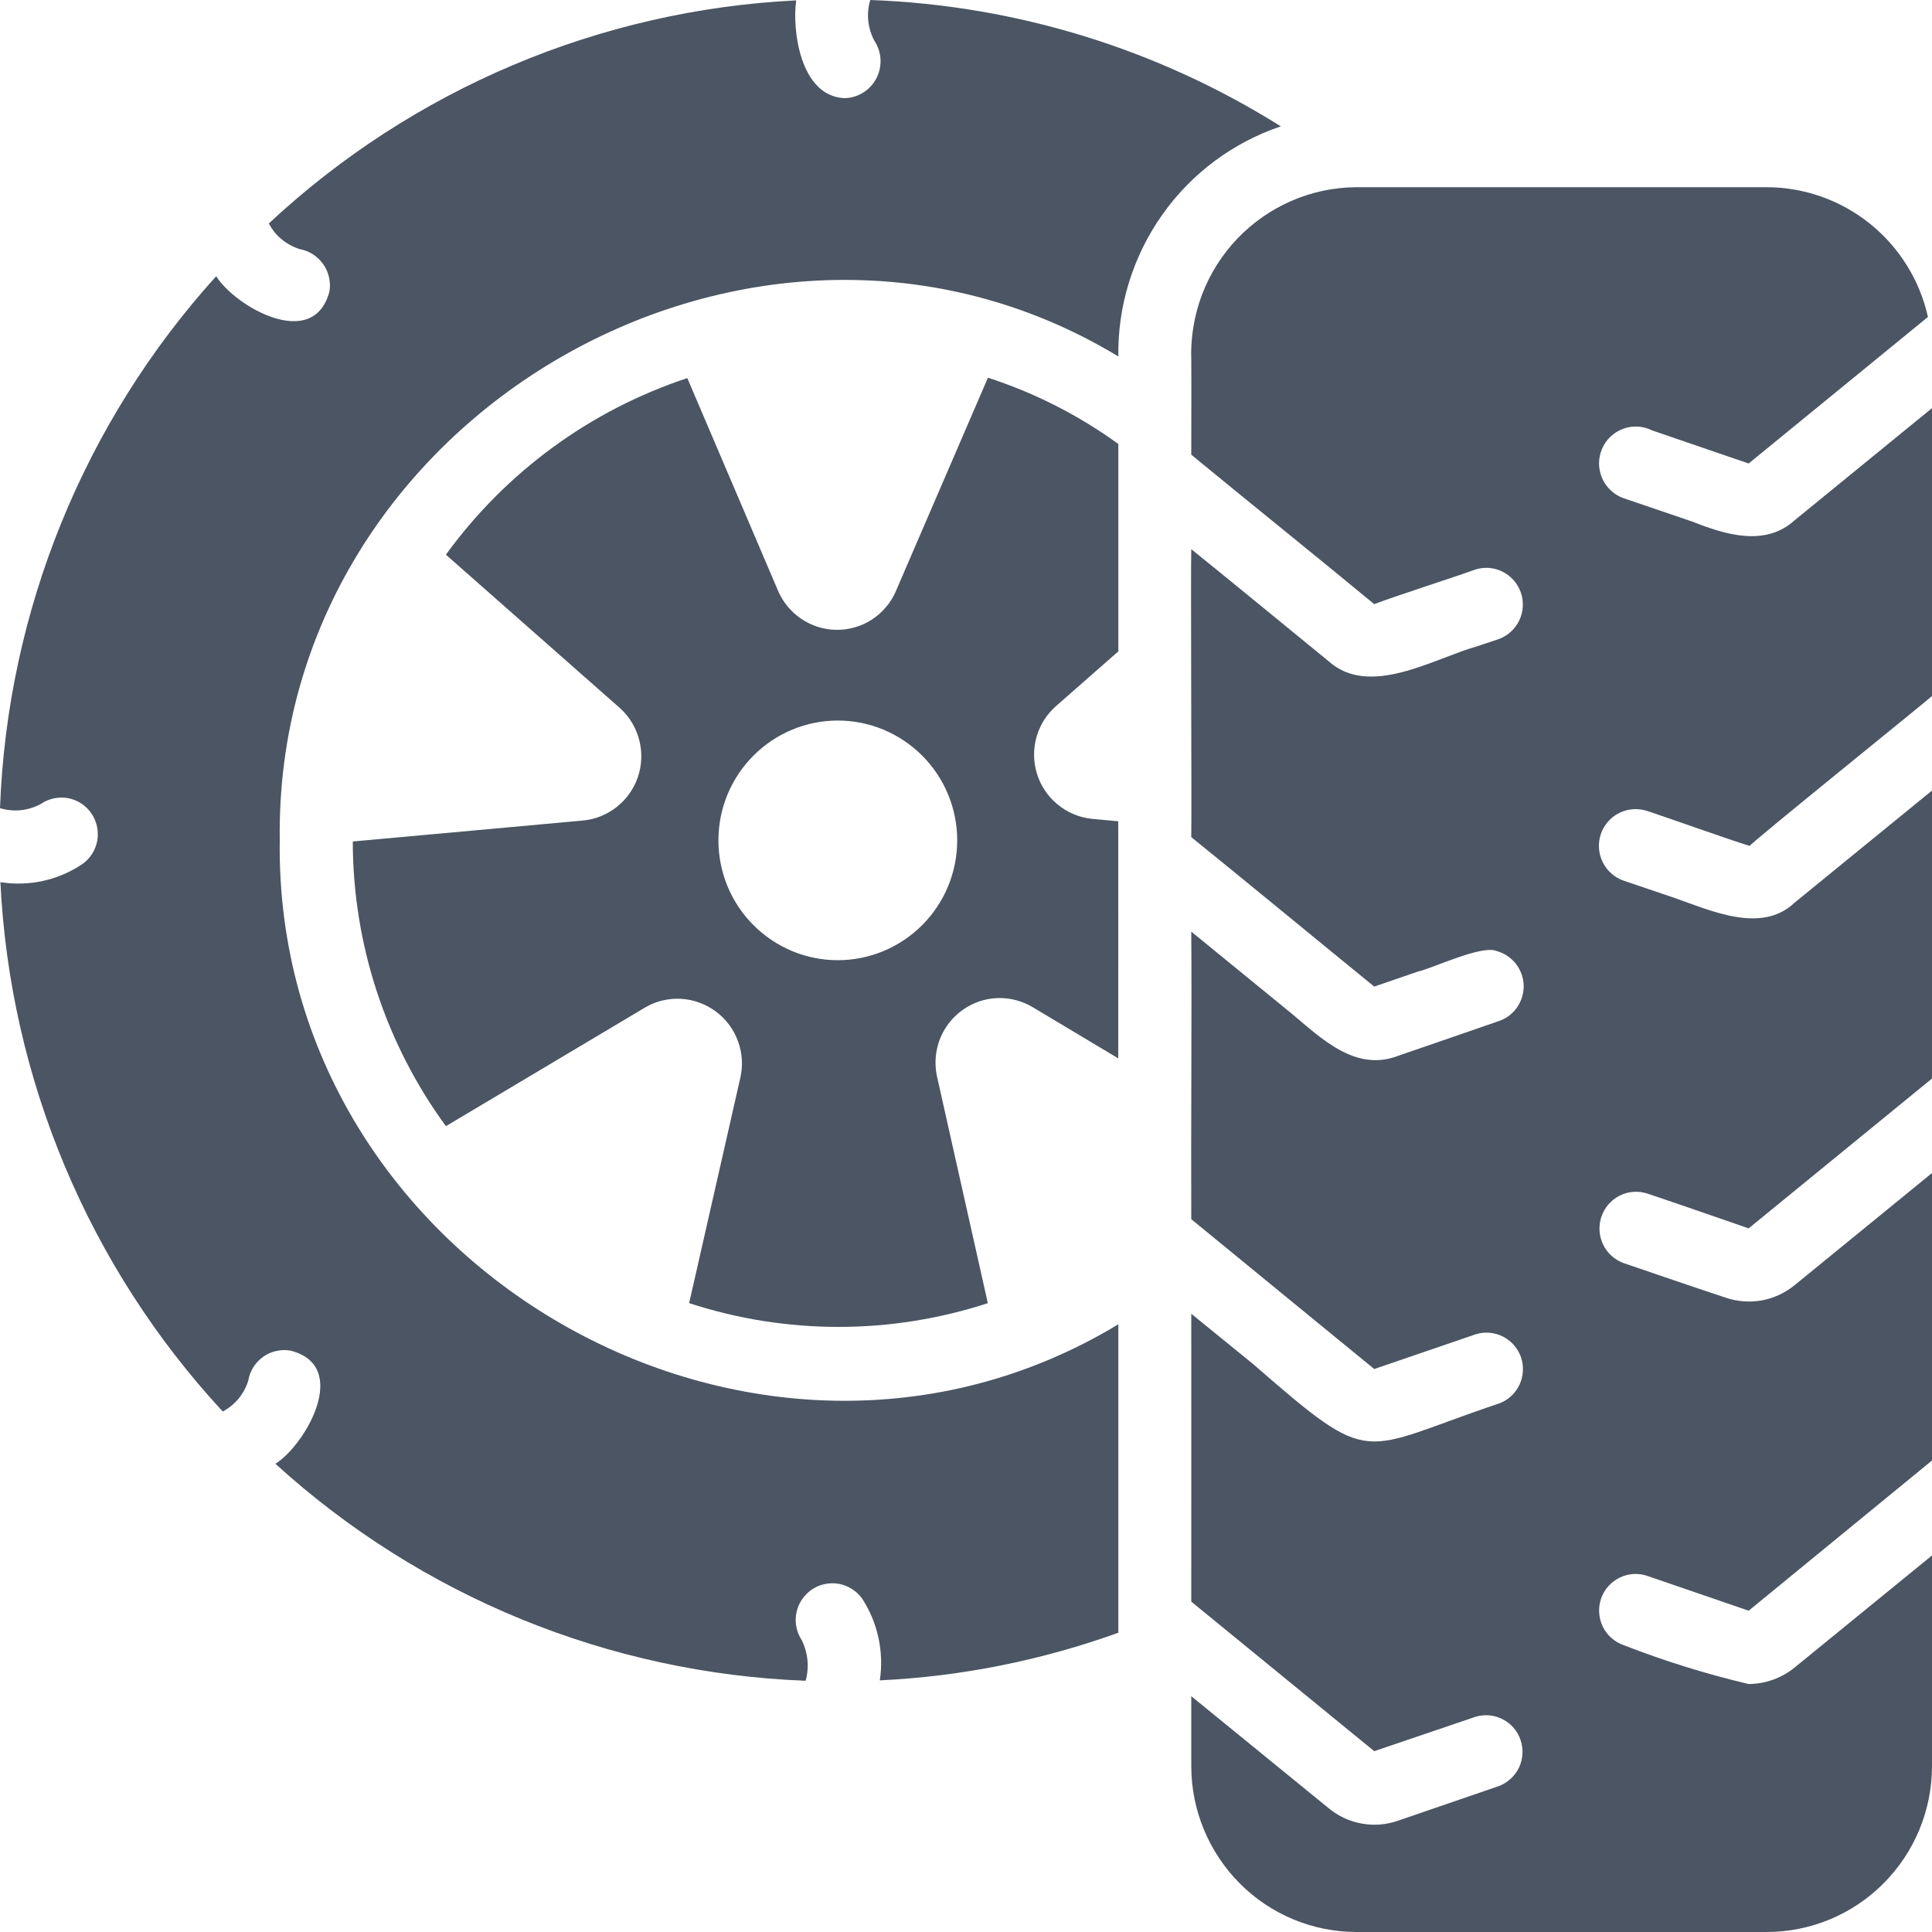 <svg width="20" height="20" viewBox="0 0 20 20" fill="none" xmlns="http://www.w3.org/2000/svg">
<path d="M9.009 0C8.988 0.069 8.981 0.142 8.988 0.215C8.996 0.287 9.017 0.357 9.051 0.421C9.089 0.478 9.111 0.544 9.115 0.613C9.118 0.682 9.104 0.75 9.072 0.811C9.04 0.872 8.993 0.923 8.935 0.959C8.877 0.995 8.81 1.015 8.741 1.016C8.282 0.995 8.199 0.308 8.242 0.004C6.208 0.104 4.274 0.922 2.783 2.313C2.816 2.377 2.861 2.433 2.917 2.478C2.972 2.524 3.036 2.558 3.104 2.579C3.202 2.597 3.289 2.654 3.347 2.736C3.404 2.818 3.427 2.92 3.41 3.019C3.244 3.642 2.432 3.171 2.238 2.859C0.869 4.373 0.076 6.323 0 8.366C0.069 8.387 0.142 8.394 0.214 8.387C0.286 8.38 0.356 8.358 0.42 8.324C0.502 8.267 0.604 8.245 0.702 8.262C0.801 8.28 0.888 8.336 0.945 8.419C1.002 8.501 1.024 8.603 1.007 8.702C0.989 8.801 0.933 8.889 0.851 8.946C0.602 9.113 0.299 9.179 0.004 9.132C0.104 11.173 0.919 13.114 2.306 14.612C2.369 14.578 2.425 14.533 2.471 14.477C2.516 14.422 2.55 14.358 2.571 14.289C2.579 14.24 2.597 14.193 2.624 14.151C2.651 14.109 2.686 14.073 2.726 14.044C2.767 14.015 2.813 13.995 2.862 13.985C2.91 13.974 2.961 13.973 3.009 13.982C3.635 14.143 3.159 14.96 2.851 15.153C4.36 16.527 6.304 17.322 8.34 17.399C8.379 17.258 8.364 17.108 8.299 16.978C8.245 16.895 8.225 16.794 8.244 16.697C8.263 16.599 8.32 16.514 8.401 16.457C8.482 16.401 8.582 16.379 8.68 16.395C8.777 16.412 8.864 16.466 8.923 16.546C9.087 16.796 9.152 17.099 9.108 17.395C9.951 17.355 10.783 17.188 11.577 16.902C11.578 16.067 11.576 14.522 11.577 13.709C7.839 15.97 2.835 13.107 2.896 8.699C2.834 4.292 7.841 1.428 11.577 3.69C11.569 3.166 11.729 2.652 12.031 2.224C12.333 1.796 12.763 1.475 13.259 1.308C11.982 0.506 10.516 0.054 9.009 0Z" fill="#4B5563"/>
<path d="M11.577 8.502L11.297 8.476C11.168 8.461 11.046 8.409 10.946 8.326C10.846 8.243 10.772 8.133 10.734 8.008C10.696 7.884 10.695 7.751 10.731 7.626C10.767 7.5 10.839 7.389 10.938 7.304L11.577 6.743V4.596C11.165 4.298 10.71 4.066 10.227 3.91L9.27 6.129C9.217 6.247 9.13 6.347 9.021 6.417C8.912 6.486 8.784 6.522 8.655 6.52C8.526 6.518 8.4 6.478 8.293 6.405C8.186 6.332 8.102 6.23 8.052 6.11L7.115 3.914C6.112 4.246 5.238 4.885 4.616 5.742L6.423 7.335C6.519 7.423 6.586 7.537 6.618 7.663C6.65 7.789 6.645 7.922 6.603 8.045C6.561 8.168 6.484 8.276 6.381 8.356C6.279 8.436 6.155 8.485 6.026 8.495L3.652 8.711C3.653 9.771 3.991 10.803 4.616 11.658L6.684 10.426C6.797 10.361 6.926 10.332 7.056 10.34C7.185 10.349 7.309 10.395 7.413 10.473C7.517 10.551 7.596 10.657 7.64 10.78C7.685 10.902 7.693 11.035 7.663 11.161L7.134 13.49C8.139 13.818 9.222 13.818 10.226 13.49L9.697 11.131C9.672 11.003 9.684 10.872 9.732 10.751C9.78 10.631 9.862 10.527 9.968 10.453C10.074 10.378 10.199 10.336 10.328 10.332C10.457 10.328 10.585 10.362 10.695 10.429L11.576 10.956C11.577 10.406 11.576 9.049 11.576 8.503L11.577 8.502ZM8.673 9.94C8.345 9.94 8.031 9.809 7.799 9.576C7.567 9.344 7.437 9.028 7.437 8.699C7.437 8.371 7.567 8.055 7.799 7.823C8.031 7.59 8.345 7.459 8.673 7.459C9.001 7.459 9.315 7.59 9.547 7.823C9.779 8.055 9.909 8.371 9.909 8.699C9.909 9.028 9.779 9.344 9.547 9.576C9.315 9.809 9.001 9.94 8.673 9.94ZM17.055 8.396C17.254 8.461 17.919 8.699 18.113 8.757C18.102 8.744 20 7.213 20 7.205V4.225L18.579 5.385C18.273 5.664 17.859 5.534 17.52 5.4L16.809 5.158C16.76 5.141 16.715 5.114 16.676 5.078C16.638 5.043 16.607 5 16.586 4.952C16.565 4.905 16.554 4.853 16.553 4.801C16.553 4.749 16.563 4.697 16.583 4.649C16.603 4.601 16.633 4.557 16.671 4.521C16.708 4.485 16.753 4.457 16.802 4.439C16.851 4.421 16.903 4.413 16.955 4.416C17.006 4.419 17.057 4.433 17.104 4.456L18.102 4.798L19.958 3.281C19.873 2.9 19.661 2.56 19.358 2.316C19.054 2.072 18.677 1.938 18.287 1.938H14.041C13.811 1.939 13.582 1.987 13.37 2.079C13.159 2.171 12.967 2.304 12.808 2.471C12.648 2.639 12.524 2.837 12.442 3.053C12.361 3.27 12.323 3.501 12.332 3.732C12.334 3.977 12.332 4.462 12.332 4.707C12.921 5.192 13.643 5.772 14.226 6.254C14.419 6.179 15.078 5.967 15.278 5.894C15.372 5.866 15.473 5.875 15.56 5.921C15.647 5.966 15.713 6.044 15.745 6.137C15.776 6.23 15.77 6.332 15.728 6.421C15.686 6.51 15.611 6.579 15.52 6.614L15.293 6.69C14.839 6.817 14.176 7.229 13.75 6.842C13.75 6.842 12.478 5.8 12.332 5.685C12.325 5.902 12.337 8.385 12.332 8.666C12.872 9.102 13.689 9.776 14.226 10.213L14.68 10.057C14.834 10.023 15.338 9.779 15.493 9.845C15.571 9.866 15.64 9.912 15.691 9.975C15.741 10.039 15.77 10.117 15.773 10.198C15.775 10.279 15.752 10.358 15.707 10.425C15.661 10.492 15.596 10.543 15.519 10.569C15.386 10.616 14.623 10.878 14.473 10.93C14.03 11.1 13.679 10.749 13.368 10.49L12.332 9.644C12.338 10.537 12.328 11.74 12.332 12.621C12.963 13.139 13.595 13.655 14.226 14.172C14.372 14.121 15.115 13.869 15.278 13.812C15.371 13.783 15.473 13.792 15.56 13.837C15.648 13.882 15.714 13.959 15.746 14.052C15.777 14.146 15.771 14.247 15.729 14.336C15.687 14.425 15.612 14.494 15.52 14.528C14.056 15.018 14.232 15.217 12.975 14.123L12.332 13.6C12.332 14.246 12.333 15.915 12.332 16.58L14.226 18.128L15.278 17.771C15.371 17.744 15.471 17.753 15.558 17.799C15.644 17.844 15.71 17.92 15.741 18.013C15.772 18.105 15.767 18.206 15.726 18.295C15.684 18.383 15.611 18.452 15.52 18.488L14.472 18.848C14.351 18.89 14.22 18.901 14.094 18.877C13.967 18.854 13.849 18.798 13.75 18.715L12.332 17.559V18.286C12.333 18.74 12.514 19.176 12.834 19.497C13.154 19.819 13.588 19.999 14.041 20H18.287C18.741 20 19.176 19.82 19.497 19.498C19.818 19.177 19.999 18.741 20 18.286V16.102L18.578 17.262C18.443 17.372 18.275 17.432 18.102 17.433C17.662 17.329 17.23 17.195 16.809 17.031C16.714 16.998 16.636 16.929 16.592 16.839C16.548 16.748 16.542 16.644 16.574 16.549C16.607 16.454 16.676 16.376 16.766 16.332C16.856 16.288 16.96 16.281 17.054 16.314L18.102 16.674L20 15.119V12.143L18.578 13.304C18.479 13.385 18.361 13.439 18.236 13.462C18.11 13.484 17.981 13.474 17.86 13.432C17.704 13.382 16.942 13.122 16.809 13.076C16.715 13.042 16.638 12.973 16.595 12.883C16.552 12.793 16.546 12.689 16.578 12.594C16.61 12.5 16.678 12.422 16.767 12.377C16.857 12.332 16.96 12.325 17.054 12.356C17.251 12.421 17.898 12.645 18.102 12.716L20 11.165V8.184L18.578 9.344C18.235 9.671 17.711 9.426 17.334 9.295L16.809 9.117C16.713 9.084 16.635 9.015 16.591 8.924C16.546 8.834 16.54 8.729 16.572 8.633C16.605 8.538 16.674 8.459 16.764 8.415C16.855 8.37 16.959 8.364 17.054 8.396L17.055 8.396Z" fill="#4B5563"/>
</svg>
